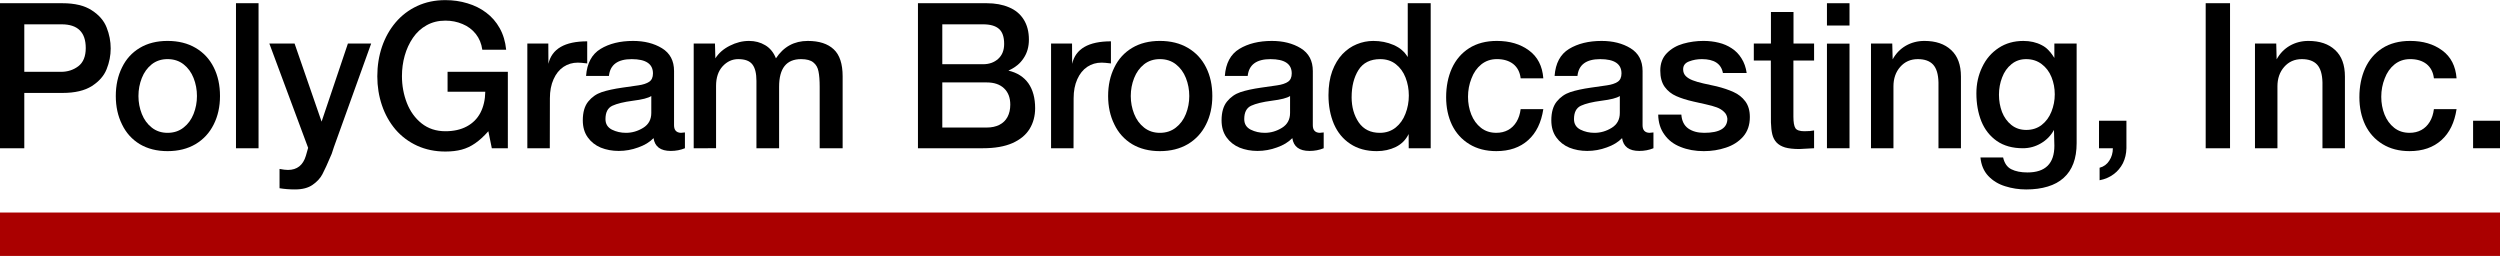 <?xml version="1.0" encoding="UTF-8" standalone="no"?>
<svg
   xmlns:dc="http://purl.org/dc/elements/1.1/"
   xmlns:cc="http://creativecommons.org/ns#"
   xmlns:rdf="http://www.w3.org/1999/02/22-rdf-syntax-ns#"
   xmlns:svg="http://www.w3.org/2000/svg"
   xmlns="http://www.w3.org/2000/svg"
   xmlns:sodipodi="http://sodipodi.sourceforge.net/DTD/sodipodi-0.dtd"
   xmlns:inkscape="http://www.inkscape.org/namespaces/inkscape"
   width="493.883mm"
   height="50.566mm"
   viewBox="0 0 493.883 50.566"
   version="1.1"
   id="svg8"
   inkscape:version="1.0 (4035a4fb49, 2020-05-01)"
   sodipodi:docname="PolyGram Broadcasting Inc.svg">
  <defs
     id="defs2" />
  <sodipodi:namedview
     id="base"
     pagecolor="#ffffff"
     bordercolor="#666666"
     borderopacity="1.0"
     inkscape:pageopacity="0.0"
     inkscape:pageshadow="2"
     inkscape:zoom="0.49497475"
     inkscape:cx="954.72075"
     inkscape:cy="136.7144"
     inkscape:document-units="mm"
     inkscape:current-layer="text89"
     inkscape:document-rotation="0"
     showgrid="false"
     inkscape:pagecheckerboard="true"
     inkscape:window-width="1366"
     inkscape:window-height="705"
     inkscape:window-x="-8"
     inkscape:window-y="-8"
     inkscape:window-maximized="1" />
  <g
     inkscape:label="Layer 1"
     inkscape:groupmode="layer"
     id="layer1"
     transform="translate(342.532,-77.449)">
    <g
       aria-label="©MMXXII"
       id="text12"
       style="font-size:70.556px;line-height:1.25;font-family:'Helvetica Medium';-inkscape-font-specification:'Helvetica Medium, ';stroke-width:0.265">
      <g
         aria-label="PolyGram Broadcasting, Inc."
         id="text31"
         style="font-size:35.278px;line-height:1.25;font-family:'Helvetica Medium';-inkscape-font-specification:'Helvetica Medium, ';stroke-width:0.07"
         transform="matrix(1.135,0,0,1.147,-303.279,14.766)">
        <path
           d="m -30.355,58.839 v 8.182 h 6.391 q 1.723,0 3.014,-0.965 1.292,-0.982 1.292,-3.135 0,-4.082 -4.203,-4.082 z m -4.237,21.342 V 55.204 h 10.869 q 3.238,0 5.116,1.223 1.895,1.206 2.584,2.963 0.706,1.757 0.706,3.6 0,1.826 -0.706,3.566 -0.689,1.723 -2.567,2.911 -1.878,1.189 -5.116,1.189 h -6.649 v 9.526 z"
           style="stroke-width:0.07"
           id="path33" />
        <path
           d="m -5.421,77.528 q -1.585,0 -2.739,-0.896 -1.154,-0.896 -1.74,-2.36 -0.586,-1.464 -0.586,-3.083 0,-1.636 0.586,-3.101 0.586,-1.464 1.723,-2.36 1.154,-0.896 2.756,-0.896 1.636,0 2.791,0.896 1.154,0.896 1.74,2.36 0.586,1.464 0.586,3.101 0,1.619 -0.586,3.083 -0.586,1.464 -1.757,2.36 -1.154,0.896 -2.773,0.896 z m 0,3.152 q 2.808,0 4.875,-1.206 2.067,-1.223 3.152,-3.376 1.102,-2.153 1.102,-4.909 0,-2.791 -1.085,-4.926 -1.085,-2.153 -3.152,-3.359 -2.067,-1.206 -4.892,-1.206 -2.808,0 -4.84,1.206 -2.033,1.206 -3.083,3.359 -1.085,2.153 -1.085,4.926 0,2.739 1.085,4.892 1.051,2.17 3.083,3.393 2.05,1.206 4.84,1.206 z"
           style="stroke-width:0.07"
           id="path35" />
        <path
           d="M 6.49,80.181 V 55.204 h 3.927 v 24.977 z"
           style="stroke-width:0.07"
           id="path37" />
        <path
           d="M 19.048,80.112 12.295,62.146 h 4.392 l 4.703,13.453 4.582,-13.453 h 4.048 l -6.477,17.811 -0.396,1.189 q -1.068,2.498 -1.619,3.514 -0.551,1.034 -1.705,1.826 -1.137,0.792 -3.066,0.792 -1.412,0 -2.687,-0.207 v -3.325 q 0.896,0.172 1.464,0.172 2.377,0 3.118,-2.429 z"
           style="stroke-width:0.07"
           id="path39" />
        <path
           d="M 53.809,67.021 H 43.318 v 3.428 h 6.563 q -0.034,2.067 -0.844,3.617 -0.81,1.533 -2.377,2.36 -1.55,0.827 -3.721,0.827 -2.412,0 -4.134,-1.344 -1.705,-1.344 -2.567,-3.514 -0.861,-2.188 -0.861,-4.634 0,-1.843 0.482,-3.531 0.482,-1.688 1.43,-3.066 0.965,-1.395 2.394,-2.17 1.43,-0.792 3.256,-0.792 1.602,0 2.98,0.586 1.395,0.568 2.308,1.705 0.913,1.137 1.137,2.722 h 4.151 Q 53.309,61.13 52.396,59.51 51.483,57.891 50.036,56.823 48.607,55.755 46.781,55.221 44.955,54.67 42.939,54.67 q -2.704,0 -4.909,1.016 -2.205,1.016 -3.755,2.825 -1.55,1.809 -2.377,4.203 -0.81,2.377 -0.81,5.082 0,2.635 0.81,4.995 0.81,2.36 2.36,4.169 1.568,1.791 3.772,2.791 2.222,0.999 4.909,0.999 1.585,0 2.825,-0.327 1.24,-0.327 2.343,-1.085 1.12,-0.758 2.308,-2.084 l 0.603,2.928 h 2.791 z"
           style="stroke-width:0.07"
           id="path41" />
        <path
           d="M 57.202,80.181 V 62.146 h 3.652 l 0.017,3.497 q 0.896,-3.876 6.752,-3.876 v 3.807 q -1.12,-0.138 -1.619,-0.138 -1.395,0 -2.498,0.723 -1.102,0.723 -1.74,2.136 -0.637,1.395 -0.637,3.273 l -0.017,8.613 z"
           style="stroke-width:0.07"
           id="path43" />
        <path
           d="m 78.777,74.1 q 0,1.705 -1.412,2.567 -1.412,0.861 -2.997,0.861 -1.326,0 -2.446,-0.551 -1.12,-0.568 -1.12,-1.809 0,-1.757 1.206,-2.308 1.206,-0.551 3.583,-0.861 2.394,-0.293 3.187,-0.81 z m 3.962,-7.217 q 0,-2.653 -2.102,-3.927 -2.084,-1.257 -5.03,-1.257 -3.376,0 -5.667,1.378 -2.274,1.378 -2.515,4.651 h 3.979 q 0.31,-2.894 3.962,-2.894 3.703,0 3.703,2.463 0,1.016 -0.672,1.447 -0.655,0.431 -1.86,0.603 -1.206,0.172 -2.791,0.396 -2.188,0.31 -3.6,0.775 -1.395,0.465 -2.343,1.619 -0.947,1.154 -0.947,3.238 0,1.74 0.861,2.928 0.861,1.189 2.274,1.774 1.43,0.568 3.118,0.568 1.74,0 3.393,-0.603 1.654,-0.568 2.67,-1.602 0.327,2.205 2.997,2.205 1.326,0 2.463,-0.465 v -2.722 q -0.482,0.069 -0.706,0.069 -1.189,-0.052 -1.189,-1.309 z"
           style="stroke-width:0.07"
           id="path45" />
        <path
           d="M 86.158,80.181 V 62.146 h 3.703 l 0.069,2.549 q 0.878,-1.361 2.515,-2.17 1.636,-0.827 3.342,-0.827 1.585,0 2.825,0.741 1.257,0.741 1.86,2.257 1.998,-2.997 5.547,-2.997 2.963,0 4.513,1.447 1.55,1.43 1.55,4.651 v 12.385 h -3.996 V 69.587 q 0,-1.654 -0.207,-2.635 -0.189,-0.999 -0.896,-1.55 -0.689,-0.568 -2.136,-0.568 -3.824,0 -3.824,4.754 V 80.181 H 97.079 V 68.571 q 0,-1.929 -0.706,-2.825 -0.706,-0.913 -2.463,-0.913 -1.568,0 -2.722,1.24 -1.137,1.24 -1.137,3.376 v 10.731 z"
           style="stroke-width:0.07"
           id="path47" />
        <path
           d="m 129.428,68.847 v 7.769 h 7.734 q 1.275,0 2.205,-0.465 0.93,-0.465 1.412,-1.361 0.482,-0.896 0.482,-2.119 0,-1.791 -1.085,-2.808 -1.085,-1.016 -3.014,-1.016 z m -4.237,11.334 V 55.204 h 11.972 q 2.222,0 3.876,0.706 1.671,0.689 2.567,2.119 0.896,1.412 0.896,3.445 0,1.843 -0.913,3.187 -0.482,0.723 -1.085,1.206 -0.586,0.465 -1.085,0.706 -0.482,0.241 -0.482,0.241 2.274,0.517 3.48,2.188 1.171,1.671 1.171,4.289 0,1.998 -0.965,3.566 -0.965,1.55 -2.997,2.446 -2.033,0.878 -5.099,0.878 z m 4.237,-21.342 v 6.873 h 7.097 q 1.602,0 2.635,-0.93 1.034,-0.93 1.034,-2.567 0,-1.826 -0.913,-2.601 -0.896,-0.775 -2.756,-0.775 z"
           style="stroke-width:0.07"
           id="path49" />
        <path
           d="M 148.359,80.181 V 62.146 h 3.652 l 0.017,3.497 q 0.896,-3.876 6.752,-3.876 v 3.807 q -1.12,-0.138 -1.619,-0.138 -1.395,0 -2.498,0.723 -1.102,0.723 -1.74,2.136 -0.637,1.395 -0.637,3.273 l -0.017,8.613 z"
           style="stroke-width:0.07"
           id="path51" />
        <path
           d="m 167.299,77.528 q -1.585,0 -2.739,-0.896 -1.154,-0.896 -1.74,-2.36 -0.586,-1.464 -0.586,-3.083 0,-1.636 0.586,-3.101 0.586,-1.464 1.723,-2.36 1.154,-0.896 2.756,-0.896 1.636,0 2.791,0.896 1.154,0.896 1.74,2.36 0.586,1.464 0.586,3.101 0,1.619 -0.586,3.083 -0.586,1.464 -1.757,2.36 -1.154,0.896 -2.773,0.896 z m 0,3.152 q 2.808,0 4.875,-1.206 2.067,-1.223 3.152,-3.376 1.102,-2.153 1.102,-4.909 0,-2.791 -1.085,-4.926 -1.085,-2.153 -3.152,-3.359 -2.067,-1.206 -4.892,-1.206 -2.808,0 -4.84,1.206 -2.033,1.206 -3.083,3.359 -1.085,2.153 -1.085,4.926 0,2.739 1.085,4.892 1.051,2.17 3.083,3.393 2.05,1.206 4.84,1.206 z"
           style="stroke-width:0.07"
           id="path53" />
        <path
           d="m 189.959,74.1 q 0,1.705 -1.412,2.567 -1.412,0.861 -2.997,0.861 -1.326,0 -2.446,-0.551 -1.12,-0.568 -1.12,-1.809 0,-1.757 1.206,-2.308 1.206,-0.551 3.583,-0.861 2.394,-0.293 3.187,-0.81 z m 3.962,-7.217 q 0,-2.653 -2.102,-3.927 -2.084,-1.257 -5.03,-1.257 -3.376,0 -5.667,1.378 -2.274,1.378 -2.515,4.651 h 3.979 q 0.31,-2.894 3.962,-2.894 3.703,0 3.703,2.463 0,1.016 -0.672,1.447 -0.655,0.431 -1.86,0.603 -1.206,0.172 -2.791,0.396 -2.188,0.31 -3.6,0.775 -1.395,0.465 -2.343,1.619 -0.947,1.154 -0.947,3.238 0,1.74 0.861,2.928 0.861,1.189 2.274,1.774 1.43,0.568 3.118,0.568 1.74,0 3.393,-0.603 1.654,-0.568 2.67,-1.602 0.327,2.205 2.997,2.205 1.326,0 2.463,-0.465 v -2.722 q -0.482,0.069 -0.706,0.069 -1.189,-0.052 -1.189,-1.309 z"
           style="stroke-width:0.07"
           id="path55" />
        <path
           d="m 200.673,71.396 q 0,2.532 1.24,4.341 1.257,1.791 3.669,1.791 1.585,0 2.739,-0.896 1.154,-0.913 1.723,-2.394 0.586,-1.481 0.586,-3.135 0,-1.636 -0.568,-3.083 -0.568,-1.447 -1.705,-2.325 -1.12,-0.861 -2.704,-0.861 -2.584,0 -3.79,1.878 -1.189,1.878 -1.189,4.685 z m 13.763,-16.192 v 24.977 h -3.824 l -0.017,-2.446 q -0.723,1.481 -2.222,2.222 -1.499,0.723 -3.325,0.723 -2.722,0 -4.616,-1.257 -1.878,-1.223 -2.842,-3.411 -0.947,-2.205 -0.947,-4.978 0,-2.343 0.655,-4.134 0.672,-1.774 1.774,-2.928 1.12,-1.154 2.498,-1.705 1.395,-0.568 2.877,-0.568 1.895,0 3.514,0.689 0.93,0.413 1.43,0.861 0.517,0.431 0.775,0.827 0.258,0.396 0.276,0.396 v -9.267 z"
           style="stroke-width:0.07"
           id="path57" />
        <path
           d="m 234.039,68.14 q -0.241,-3.169 -2.498,-4.806 -2.239,-1.636 -5.581,-1.636 -2.842,0 -4.84,1.257 -1.981,1.257 -2.997,3.462 -0.999,2.205 -0.999,4.978 0,2.653 1.016,4.771 1.034,2.102 3.014,3.307 1.981,1.206 4.703,1.206 3.428,0 5.547,-1.895 2.102,-1.86 2.635,-5.34 h -3.945 q -0.155,1.257 -0.723,2.188 -0.568,0.93 -1.464,1.412 -0.896,0.482 -2.05,0.482 -1.568,0 -2.67,-0.861 -1.12,-0.878 -1.688,-2.291 -0.568,-1.43 -0.568,-3.049 0,-1.671 0.603,-3.169 0.568,-1.499 1.705,-2.412 1.154,-0.913 2.722,-0.913 1.74,0 2.842,0.844 1.102,0.878 1.292,2.463 z"
           style="stroke-width:0.07"
           id="path59" />
        <path
           d="m 247.354,74.1 q 0,1.705 -1.412,2.567 -1.412,0.861 -2.997,0.861 -1.326,0 -2.446,-0.551 -1.12,-0.568 -1.12,-1.809 0,-1.757 1.206,-2.308 1.206,-0.551 3.583,-0.861 2.394,-0.293 3.187,-0.81 z m 3.962,-7.217 q 0,-2.653 -2.102,-3.927 -2.084,-1.257 -5.03,-1.257 -3.376,0 -5.667,1.378 -2.274,1.378 -2.515,4.651 h 3.979 q 0.31,-2.894 3.962,-2.894 3.703,0 3.703,2.463 0,1.016 -0.672,1.447 -0.655,0.431 -1.86,0.603 -1.206,0.172 -2.791,0.396 -2.188,0.31 -3.6,0.775 -1.395,0.465 -2.343,1.619 -0.947,1.154 -0.947,3.238 0,1.74 0.861,2.928 0.861,1.189 2.274,1.774 1.43,0.568 3.118,0.568 1.74,0 3.393,-0.603 1.654,-0.568 2.67,-1.602 0.327,2.205 2.997,2.205 1.326,0 2.463,-0.465 v -2.722 q -0.482,0.069 -0.706,0.069 -1.189,-0.052 -1.189,-1.309 z"
           style="stroke-width:0.07"
           id="path61" />
        <path
           d="m 254.037,74.393 q 0.035,2.033 1.085,3.445 1.016,1.43 2.808,2.119 1.791,0.723 4.048,0.723 2.033,0 3.841,-0.603 1.826,-0.586 2.997,-1.895 1.171,-1.326 1.171,-3.376 0,-1.654 -0.792,-2.704 -0.792,-1.051 -2.05,-1.602 -1.257,-0.568 -2.946,-0.982 -1.206,-0.258 -2.308,-0.5 -1.085,-0.241 -1.843,-0.534 -0.741,-0.276 -1.206,-0.723 -0.465,-0.465 -0.465,-1.171 0,-0.982 1.034,-1.361 1.034,-0.396 2.222,-0.396 3.221,0 3.669,2.394 h 4.134 q -0.207,-1.447 -0.896,-2.515 -0.672,-1.085 -1.705,-1.74 -1.016,-0.672 -2.257,-0.965 -1.24,-0.31 -2.67,-0.31 -1.809,0 -3.531,0.482 -1.705,0.482 -2.842,1.636 -1.137,1.154 -1.137,2.997 0,1.74 0.775,2.808 0.775,1.051 2.015,1.585 1.206,0.534 2.963,0.93 0.999,0.224 2.17,0.482 1.189,0.258 1.929,0.534 0.741,0.276 1.24,0.758 0.517,0.465 0.586,1.189 0,2.429 -4.031,2.429 -1.705,0 -2.791,-0.758 -1.068,-0.758 -1.189,-2.377 z"
           style="stroke-width:0.07"
           id="path63" />
        <path
           d="m 270.677,65.074 h 2.963 l 0.017,10.663 q 0.034,1.24 0.241,2.067 0.207,0.827 0.741,1.395 0.517,0.551 1.464,0.844 0.965,0.276 2.498,0.276 0.448,0 1.292,-0.069 0.844,-0.069 1.275,-0.069 V 77.115 q -0.62,0.138 -1.688,0.138 -1.223,0 -1.568,-0.534 -0.344,-0.551 -0.344,-1.981 v -9.663 h 3.6 V 62.146 h -3.583 v -5.426 h -3.927 v 5.426 h -2.98 z"
           style="stroke-width:0.07"
           id="path65" />
        <path
           d="M 283.407,80.181 V 62.163 h 3.927 v 18.018 z m 0,-21.136 v -3.841 h 3.927 v 3.841 z"
           style="stroke-width:0.07"
           id="path67" />
        <path
           d="M 291.072,80.181 V 62.146 h 3.703 l 0.069,2.722 q 0.844,-1.516 2.291,-2.343 1.464,-0.827 3.238,-0.827 2.963,0 4.651,1.568 1.705,1.55 1.705,4.565 v 12.351 h -3.91 V 68.847 q -0.052,-2.119 -0.93,-3.066 -0.878,-0.947 -2.67,-0.947 -1.878,0 -3.066,1.344 -1.171,1.326 -1.171,3.342 v 10.663 z"
           style="stroke-width:0.07"
           id="path69" />
        <path
           d="m 318.081,77.029 q 1.585,0 2.704,-0.861 1.12,-0.861 1.688,-2.274 0.586,-1.43 0.586,-2.997 0,-1.568 -0.568,-2.963 -0.568,-1.395 -1.705,-2.239 -1.137,-0.861 -2.704,-0.861 -1.481,0 -2.549,0.861 -1.102,0.878 -1.636,2.291 -0.551,1.395 -0.551,2.98 0,1.585 0.534,2.98 0.551,1.378 1.636,2.239 1.085,0.844 2.567,0.844 z m 8.785,-14.883 v 17.157 q 0,2.015 -0.568,3.497 -0.568,1.499 -1.705,2.498 -1.12,0.999 -2.756,1.481 -1.636,0.5 -3.755,0.5 -1.895,0 -3.652,-0.551 -1.757,-0.534 -2.946,-1.774 -1.171,-1.24 -1.361,-3.187 h 3.945 q 0.345,1.499 1.43,2.033 1.102,0.551 2.808,0.551 4.685,0 4.685,-4.599 l -0.069,-2.722 q -0.81,1.464 -2.274,2.308 -1.447,0.844 -3.135,0.844 -2.722,0 -4.548,-1.257 -1.809,-1.257 -2.687,-3.393 -0.861,-2.153 -0.861,-4.806 0,-2.463 1.016,-4.53 0.982,-2.067 2.859,-3.29 1.843,-1.206 4.306,-1.206 1.791,0 3.187,0.723 0.655,0.327 1.12,0.81 0.465,0.465 0.775,0.93 0.31,0.465 0.31,0.465 V 62.146 Z"
           style="stroke-width:0.07"
           id="path71" />
        <path
           d="m 330.759,80.181 h 2.412 q 0,1.206 -0.62,2.136 -0.603,0.947 -1.688,1.223 v 2.153 q 1.378,-0.258 2.412,-1.016 1.051,-0.758 1.654,-1.929 0.568,-1.154 0.603,-2.567 v -4.737 h -4.771 z"
           style="stroke-width:0.07"
           id="path73" />
        <path
           d="M 349.328,80.181 V 55.204 h 4.237 v 24.977 z"
           style="stroke-width:0.07"
           id="path75" />
        <path
           d="M 357.907,80.181 V 62.146 h 3.703 l 0.069,2.722 q 0.844,-1.516 2.291,-2.343 1.464,-0.827 3.238,-0.827 2.963,0 4.651,1.568 1.705,1.55 1.705,4.565 v 12.351 h -3.91 V 68.847 q -0.052,-2.119 -0.93,-3.066 -0.878,-0.947 -2.67,-0.947 -1.878,0 -3.066,1.344 -1.171,1.326 -1.171,3.342 v 10.663 z"
           style="stroke-width:0.07"
           id="path77" />
        <path
           d="m 392.995,68.14 q -0.241,-3.169 -2.498,-4.806 -2.239,-1.636 -5.581,-1.636 -2.842,0 -4.84,1.257 -1.981,1.257 -2.997,3.462 -0.999,2.205 -0.999,4.978 0,2.653 1.016,4.771 1.034,2.102 3.014,3.307 1.981,1.206 4.703,1.206 3.428,0 5.547,-1.895 2.102,-1.86 2.635,-5.34 h -3.945 q -0.155,1.257 -0.723,2.188 -0.568,0.93 -1.464,1.412 -0.896,0.482 -2.05,0.482 -1.568,0 -2.67,-0.861 -1.12,-0.878 -1.688,-2.291 -0.568,-1.43 -0.568,-3.049 0,-1.671 0.603,-3.169 0.568,-1.499 1.705,-2.412 1.154,-0.913 2.722,-0.913 1.74,0 2.842,0.844 1.102,0.878 1.292,2.463 z"
           style="stroke-width:0.07"
           id="path79" />
        <path
           d="m 395.872,80.181 h 4.771 v -4.737 h -4.771 z"
           style="stroke-width:0.07"
           id="path81" />
      </g>
      <path
         id="rect84"
         style="fill:#aa0000;stroke-width:0"
         d="M -342.532,119.435 H 151.351 v 8.581 h -493.883 z" />
      <g
         aria-label="All rights reserved."
         id="text89"
         style="font-size:70.556px;line-height:1.25;font-family:'Helvetica Medium';-inkscape-font-specification:'Helvetica Medium, ';stroke-width:0.07"
         transform="translate(24.668,4.495)" />
    </g>
  </g>
</svg>
